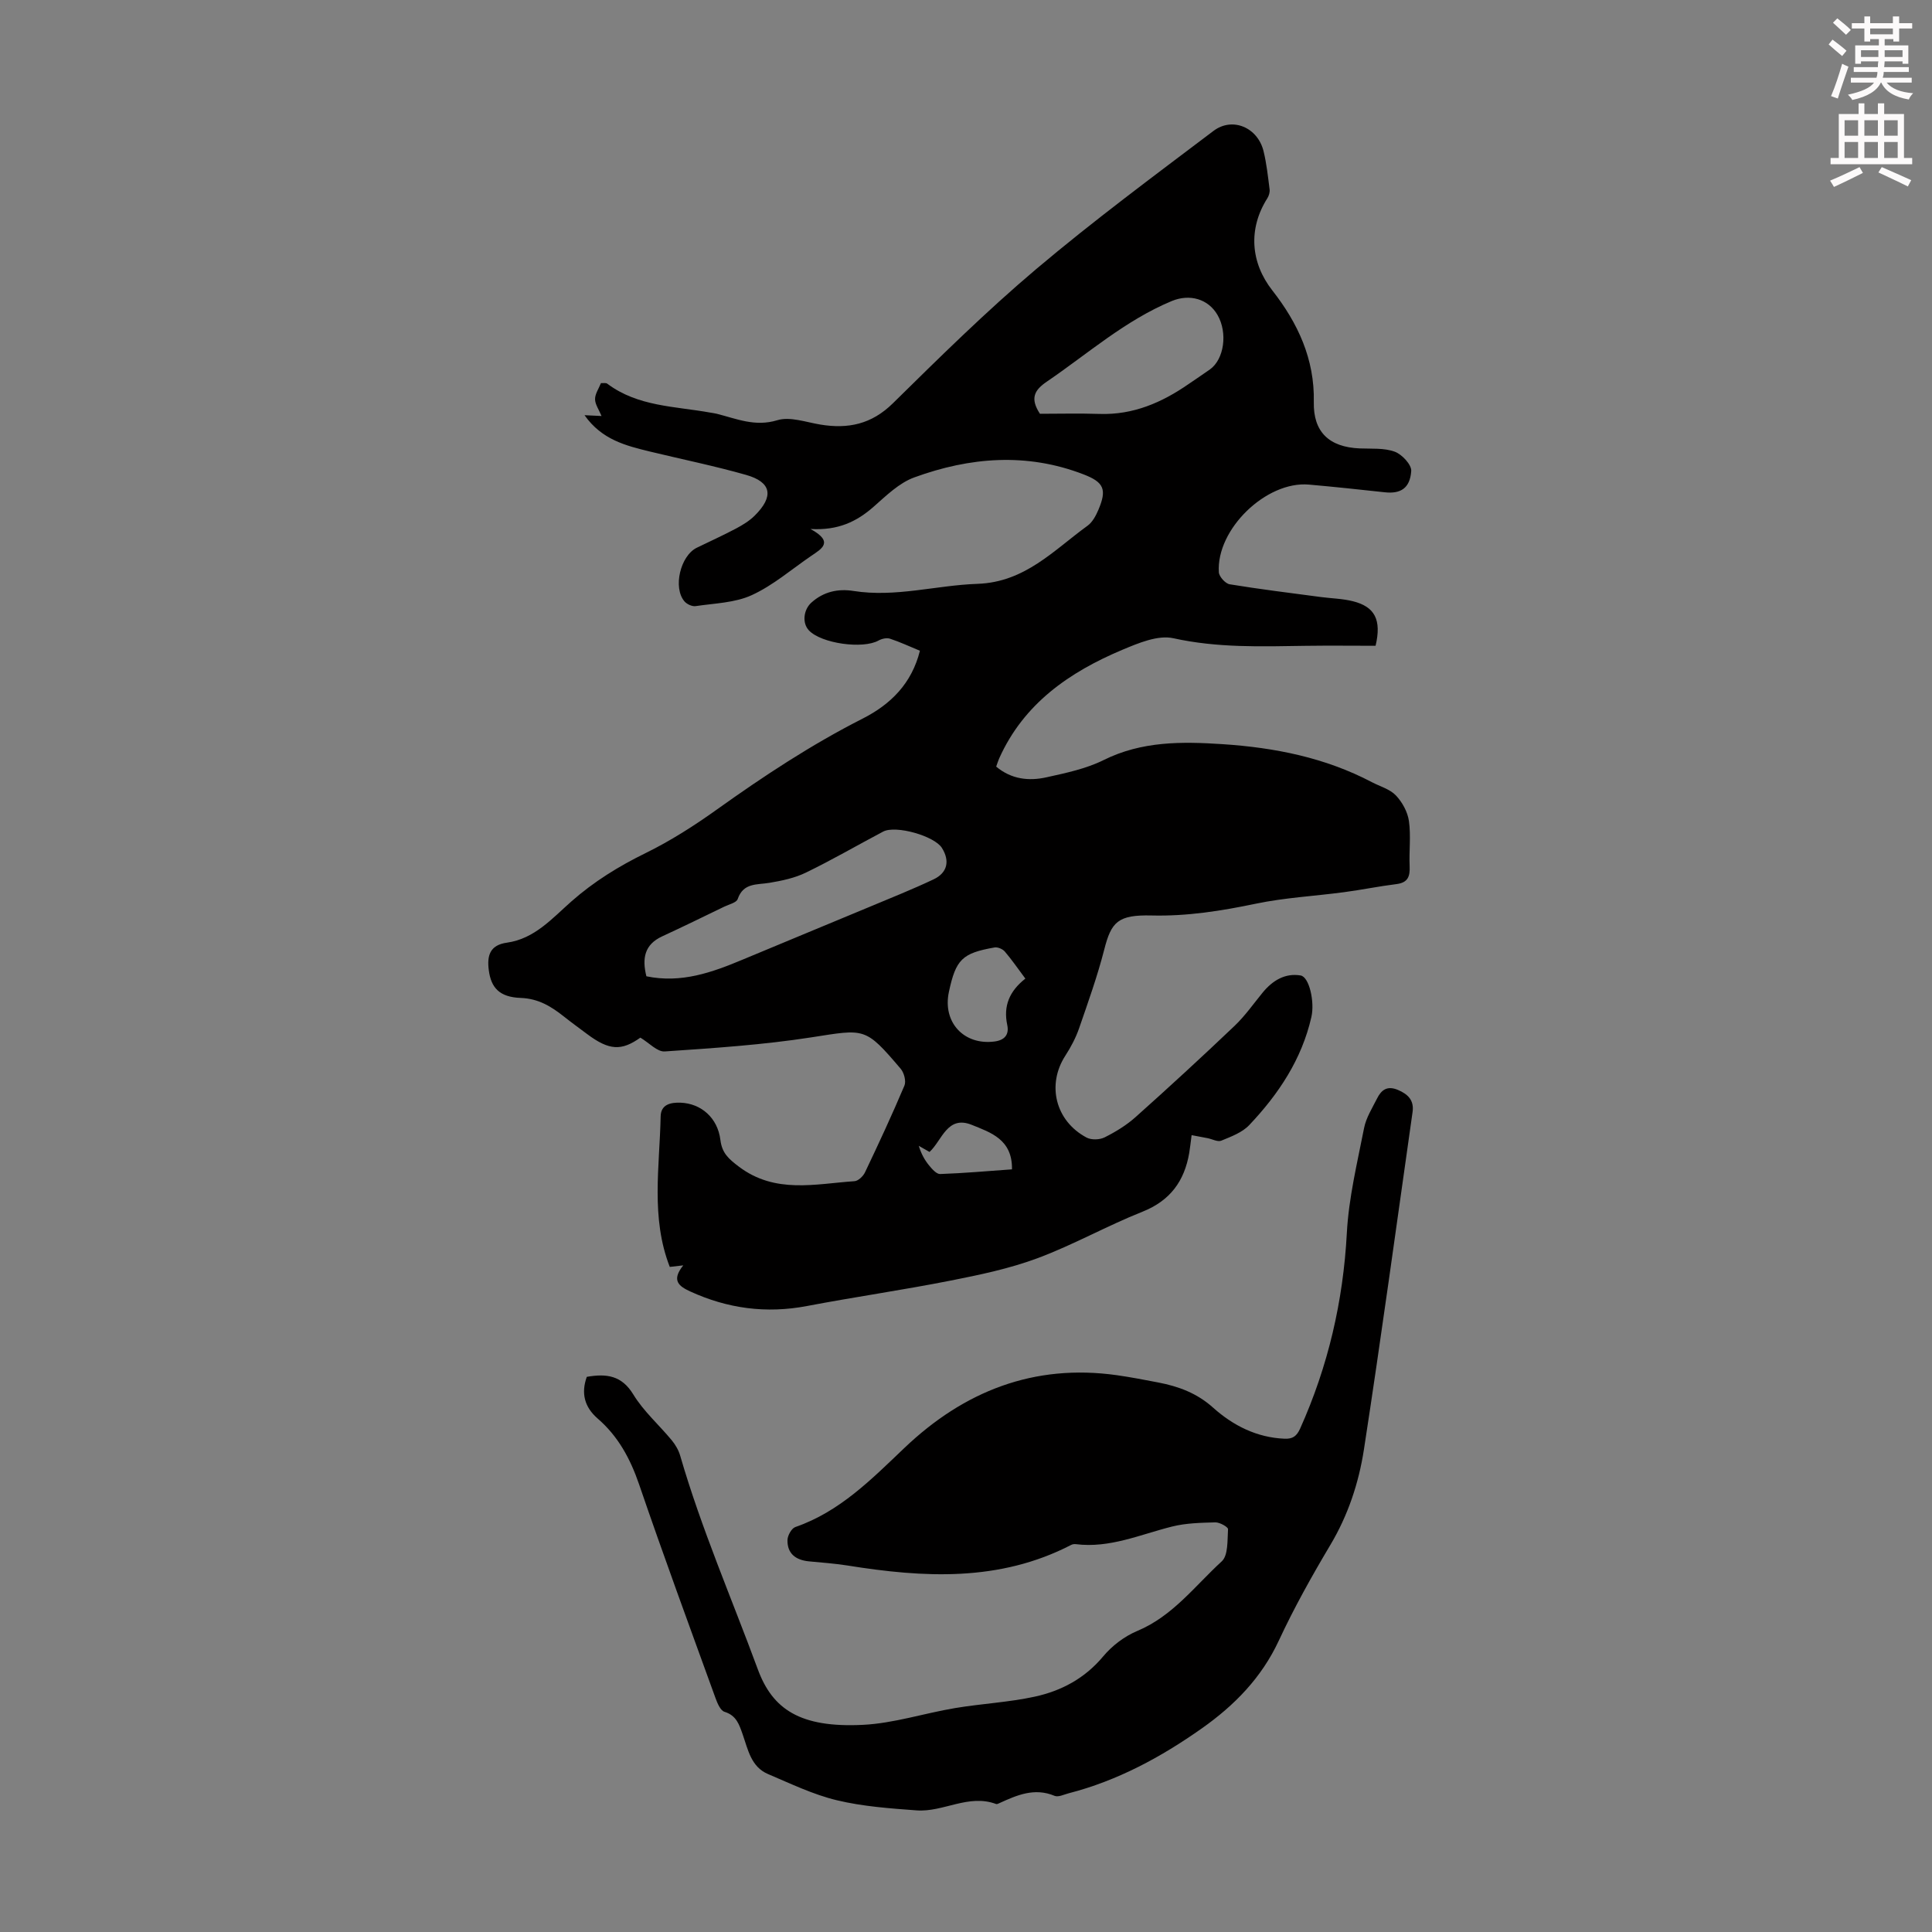 <svg enable-background="new 0 0 400 400" viewBox="0 0 400 400" xmlns="http://www.w3.org/2000/svg"><rect x="0" y="0" width="400" height="400" fill="#808080" stroke="none"/><path d="m378.6 9.2.8-1c.9.7 1.9 1.4 2.9 2.3l-.9 1.1c-1.1-.9-2-1.7-2.8-2.4zm.5 10.7c.9-2.1 1.6-4.3 2.3-6.7.4.2.8.4 1.3.6-.7 2.1-1.5 4.3-2.2 6.6zm.4-15.2.9-.9c1 .8 2 1.6 2.8 2.4l-1 1c-1-.9-1.9-1.8-2.7-2.5zm12.5-1.3h1.2v1.4h2.7v1.1h-2.7v2.7h-1.2v-.5h-1.8v1.3h4.9v3.8h-1.2v-.5h-3.7c0 .4-.1.9-.1 1.2h5.1v1h-5.2c0 .5-.1.9-.2 1.2h6v1h-5.2c1.1 1.3 2.9 2 5.5 2.2-.4.4-.7.8-.9 1.3-2.9-.5-4.8-1.6-5.7-3.5h-.1c-.8 1.7-2.7 2.9-5.9 3.6-.2-.4-.6-.8-.9-1.1 2.8-.6 4.6-1.4 5.4-2.5h-4.8v-1h5.3c.1-.3.2-.7.2-1.2h-4.9v-1h5c0-.4 0-.8.1-1.2h-3.6v.5h-1.2v-3.8h4.9v-1.3h-1.8v.5h-1.2v-2.7h-2.6v-1.1h2.6v-1.4h1.2v1.4h4.7v-1.4zm-6.7 8.4h3.6c0-.4 0-.9 0-1.4h-3.6zm1.9-4.7h4.7v-1.2h-4.7zm6.7 3.3h-3.7v1.4h3.7z" fill="#fcfafa"/><path d="m384.7 21.4h1.3v2.2h2.8v-2.2h1.3v2.2h4.1v9.1h1.7v1.3h-16.9v-1.3h1.7v-9.1h4.1v-2.2zm.3 13.2.7 1.2c-1.8.9-3.8 1.9-6 2.9-.2-.4-.5-.8-.8-1.3 2.4-1 4.4-2 6.1-2.8zm-3.1-6.5h2.8v-3.2h-2.8zm0 4.6h2.8v-3.3h-2.8zm4.1-4.6h2.8v-3.2h-2.8zm0 4.6h2.8v-3.3h-2.8zm3.6 1.9c2.1.9 4.1 1.8 6.1 2.7l-.7 1.3c-2.2-1.1-4.2-2-6.1-2.9zm3.3-9.7h-2.8v3.2h2.8zm-2.8 7.8h2.8v-3.3h-2.8z" fill="#fcfafa"/><g fill="#010000"><path d="m121.02 85.96c1.48.07 2.34.11 3.52.17-.54-1.32-1.33-2.4-1.34-3.48-.01-1.09.76-2.18 1.22-3.33.46.03 1.02-.1 1.31.12 6.35 4.77 14.05 4.66 21.36 5.99.44.08.89.13 1.32.24 4.1 1.03 7.91 2.74 12.53 1.33 2.63-.8 5.93.41 8.89.9 5.75.95 10.61-.05 15.03-4.4 9.65-9.5 19.32-19.04 29.65-27.77 11.85-10.01 24.34-19.26 36.72-28.62 3.94-2.98 9.16-.72 10.37 4.17.64 2.6.92 5.29 1.26 7.95.07.58-.15 1.31-.47 1.82-4.01 6.33-3.47 13.33 1.04 19.09 5.28 6.74 8.77 14.22 8.58 23.09-.13 6.19 3.15 9.34 9.5 9.61 2.44.1 5.05-.13 7.26.68 1.5.55 3.51 2.71 3.41 4.01-.26 3.6-2.24 4.75-5.49 4.39-5.23-.57-10.46-1.13-15.69-1.59-8.84-.78-19.22 9.26-18.65 18.16.06.9 1.35 2.33 2.24 2.48 6.27 1.03 12.59 1.8 18.89 2.64 2.21.29 4.49.33 6.63.87 4.53 1.14 5.96 3.83 4.69 9.22-4.72 0-9.6-.06-14.49.01-9.16.14-18.25.45-27.38-1.57-3.2-.71-7.23 1-10.55 2.39-10.97 4.62-20.42 11.13-25.51 22.49-.22.5-.38 1.03-.62 1.7 3.14 2.63 6.76 3.03 10.42 2.21 4.02-.89 8.19-1.76 11.83-3.57 7.92-3.94 16.21-3.84 24.61-3.29 10.79.71 21.26 2.78 30.94 7.88 1.68.88 3.71 1.43 4.95 2.73 1.32 1.39 2.43 3.41 2.7 5.29.44 3.07.01 6.26.15 9.39.09 2.09-.35 3.38-2.71 3.68-3.65.45-7.25 1.2-10.9 1.68-6.08.81-12.25 1.13-18.23 2.38-7.15 1.49-14.21 2.62-21.57 2.44-6.98-.17-8.36 1.32-9.82 7.06-1.41 5.51-3.34 10.89-5.2 16.28-.69 1.99-1.7 3.91-2.85 5.68-3.89 6.01-2.08 13.51 4.39 16.96.99.53 2.72.47 3.74-.04 2.27-1.14 4.52-2.51 6.41-4.2 6.93-6.19 13.77-12.48 20.5-18.89 2.17-2.07 3.92-4.58 5.83-6.91 2.04-2.48 4.63-4.06 7.84-3.52 1.79.3 2.94 5.47 2.23 8.59-1.99 8.78-6.81 15.99-12.87 22.39-1.46 1.54-3.74 2.38-5.78 3.22-.74.31-1.87-.32-2.82-.51-1.03-.2-2.06-.39-3.33-.63-.2 1.49-.31 2.59-.49 3.67-1 5.83-3.92 9.88-9.68 12.18-7.35 2.92-14.31 6.86-21.71 9.62-5.8 2.16-11.97 3.45-18.06 4.65-9.86 1.95-19.83 3.38-29.71 5.26-8.43 1.6-16.43.53-24.18-3.03-2.27-1.05-3.96-2.23-1.42-5.39-1.4.16-2.13.24-2.79.32-3.97-10.19-2.1-20.73-1.89-31.16.05-2.52 2.12-2.91 4.12-2.84 4.26.16 7.69 3.14 8.25 7.71.34 2.74 1.69 3.91 3.81 5.52 7.54 5.7 15.81 3.58 23.96 3.02.78-.05 1.79-1.03 2.17-1.83 2.83-5.94 5.6-11.9 8.16-17.95.39-.92-.07-2.66-.77-3.49-7.39-8.68-7.36-8.24-18.48-6.51-10.04 1.56-20.22 2.23-30.37 2.92-1.55.11-3.24-1.78-5.05-2.86-3.9 2.78-6.45 2.68-11.01-.73-1.61-1.21-3.25-2.39-4.82-3.64-2.64-2.09-5.26-3.71-8.94-3.85-4.46-.16-6.14-2.16-6.61-5.73-.4-3.05.23-5.22 3.75-5.71 5.72-.8 9.37-5.03 13.34-8.53 4.66-4.11 9.79-7.28 15.36-10.01 5.18-2.54 10.12-5.7 14.83-9.07 9.66-6.9 19.53-13.41 30.14-18.79 5.8-2.95 10.14-7.25 11.84-14.04-2.09-.86-4.11-1.81-6.21-2.5-.68-.22-1.69.01-2.35.38-3.25 1.82-11.84.63-14.42-2.09-1.47-1.56-1.09-4.31.49-5.74 2.55-2.31 5.58-2.93 8.73-2.43 8.7 1.38 17.12-1.18 25.66-1.47 9.86-.34 15.8-6.96 22.8-12.03 1.01-.73 1.73-2.07 2.24-3.27 1.79-4.21 1.21-5.72-3.05-7.36-11.76-4.55-23.55-3.58-35.08.63-3.12 1.14-5.8 3.78-8.39 6.06-3.51 3.09-7.37 4.95-13.08 4.61 4.94 2.69 2.3 4.11.14 5.58-4.06 2.77-7.87 6.09-12.28 8.11-3.49 1.61-7.71 1.69-11.63 2.28-.72.11-1.81-.39-2.31-.97-2.44-2.83-.86-9.46 2.55-11.12 2.71-1.32 5.47-2.57 8.13-3.98 1.37-.73 2.75-1.57 3.84-2.65 4.04-4 3.51-6.95-1.78-8.45-6.55-1.86-13.23-3.22-19.85-4.82-4.99-1.22-10-2.43-13.59-7.54zm12.81 116.17c7.23 1.5 13.62-.81 19.95-3.46 8.75-3.66 17.52-7.27 26.27-10.92 4.42-1.85 8.88-3.63 13.22-5.68 2.91-1.37 3.42-3.85 1.74-6.52-1.56-2.48-9.55-4.75-12.16-3.38-5.34 2.82-10.56 5.86-15.99 8.49-2.32 1.13-4.98 1.69-7.56 2.12-2.61.43-5.4-.04-6.57 3.36-.26.75-1.79 1.1-2.77 1.57-4.29 2.07-8.56 4.17-12.88 6.16-3.62 1.68-4.19 4.51-3.25 8.26zm81.48-116.46c3.92 0 8.15-.11 12.38.03 6.93.22 12.86-2.35 18.4-6.19 1.47-1.02 2.97-1.99 4.42-3.03 2.94-2.11 3.69-7.56 1.58-11.24-1.93-3.37-5.79-4.45-9.5-2.91-9.63 4.01-17.37 10.9-25.85 16.68-2.6 1.76-3.52 3.47-1.43 6.66zm-3.02 116.94c-1.56-2.09-2.82-3.93-4.26-5.61-.45-.52-1.46-.95-2.11-.84-6.73 1.18-8.02 2.48-9.46 9.2-1.35 6.28 3.1 11.1 9.45 10.27 2.07-.27 3.06-1.4 2.63-3.42-.84-3.92.44-7 3.75-9.6zm-2.77 39.49c.11-6.21-4.44-7.63-8.3-9.2-5.11-2.08-6.18 3.23-8.77 5.6-.8-.45-1.51-.86-2.23-1.27.51 1.65 1.21 2.93 2.12 4.04.62.76 1.55 1.83 2.31 1.8 4.86-.17 9.71-.6 14.87-.97z"/><path d="m121.49 285.06c4.15-.72 7.25-.26 9.63 3.65 2.12 3.48 5.32 6.29 7.95 9.47.77.93 1.43 2.07 1.76 3.22 4.38 15.1 10.65 29.51 16.07 44.22 3.04 8.25 8.74 12.14 21.77 11.49 6.4-.32 12.7-2.41 19.07-3.47 5.49-.92 11.1-1.19 16.52-2.37 5.5-1.2 10.35-3.79 14.14-8.33 1.84-2.21 4.41-4.16 7.06-5.27 7.33-3.06 11.93-9.32 17.48-14.4 1.37-1.25 1.16-4.38 1.31-6.67.03-.44-1.71-1.43-2.62-1.41-2.99.08-6.06.14-8.94.86-6.59 1.64-12.92 4.54-19.97 3.65-.31-.04-.69.02-.97.17-14.86 7.68-30.5 6.78-46.3 4.25-2.64-.42-5.33-.6-7.99-.86-2.71-.27-4.49-1.6-4.42-4.43.03-.93.84-2.4 1.62-2.67 9.22-3.19 15.79-9.91 22.61-16.4 12.3-11.71 26.78-17.46 43.97-15.04 2.87.41 5.73.96 8.58 1.51 4.19.81 7.99 2.2 11.34 5.21 4.11 3.68 9.01 6.19 14.78 6.43 1.69.07 2.51-.5 3.24-2.1 5.79-12.9 8.91-26.34 9.67-40.5.39-7.29 2.16-14.53 3.57-21.73.42-2.13 1.68-4.11 2.68-6.1.88-1.77 2.09-2.72 4.31-1.79 2.14.9 3.38 2.19 3.05 4.56-3.31 23.3-6.49 46.62-10.07 69.87-1.07 6.93-3.28 13.63-6.97 19.81-3.83 6.43-7.5 13-10.65 19.77-3.58 7.7-9.17 13.4-15.94 18.18-8.46 5.97-17.47 10.84-27.57 13.44-.97.25-2.15.85-2.92.53-4.18-1.75-7.81-.14-11.47 1.53-.2.09-.47.23-.64.16-5.71-2.14-10.94 1.73-16.45 1.32-5.54-.41-11.16-.81-16.53-2.1-4.91-1.18-9.57-3.44-14.26-5.43-3.5-1.49-4.13-5.08-5.23-8.21-.72-2.03-1.29-3.91-3.76-4.67-.85-.26-1.49-1.8-1.88-2.89-5.33-14.71-10.74-29.39-15.8-44.19-1.83-5.34-4.35-10-8.64-13.69-2.64-2.32-3.42-5.16-2.19-8.58z"/></g></svg>